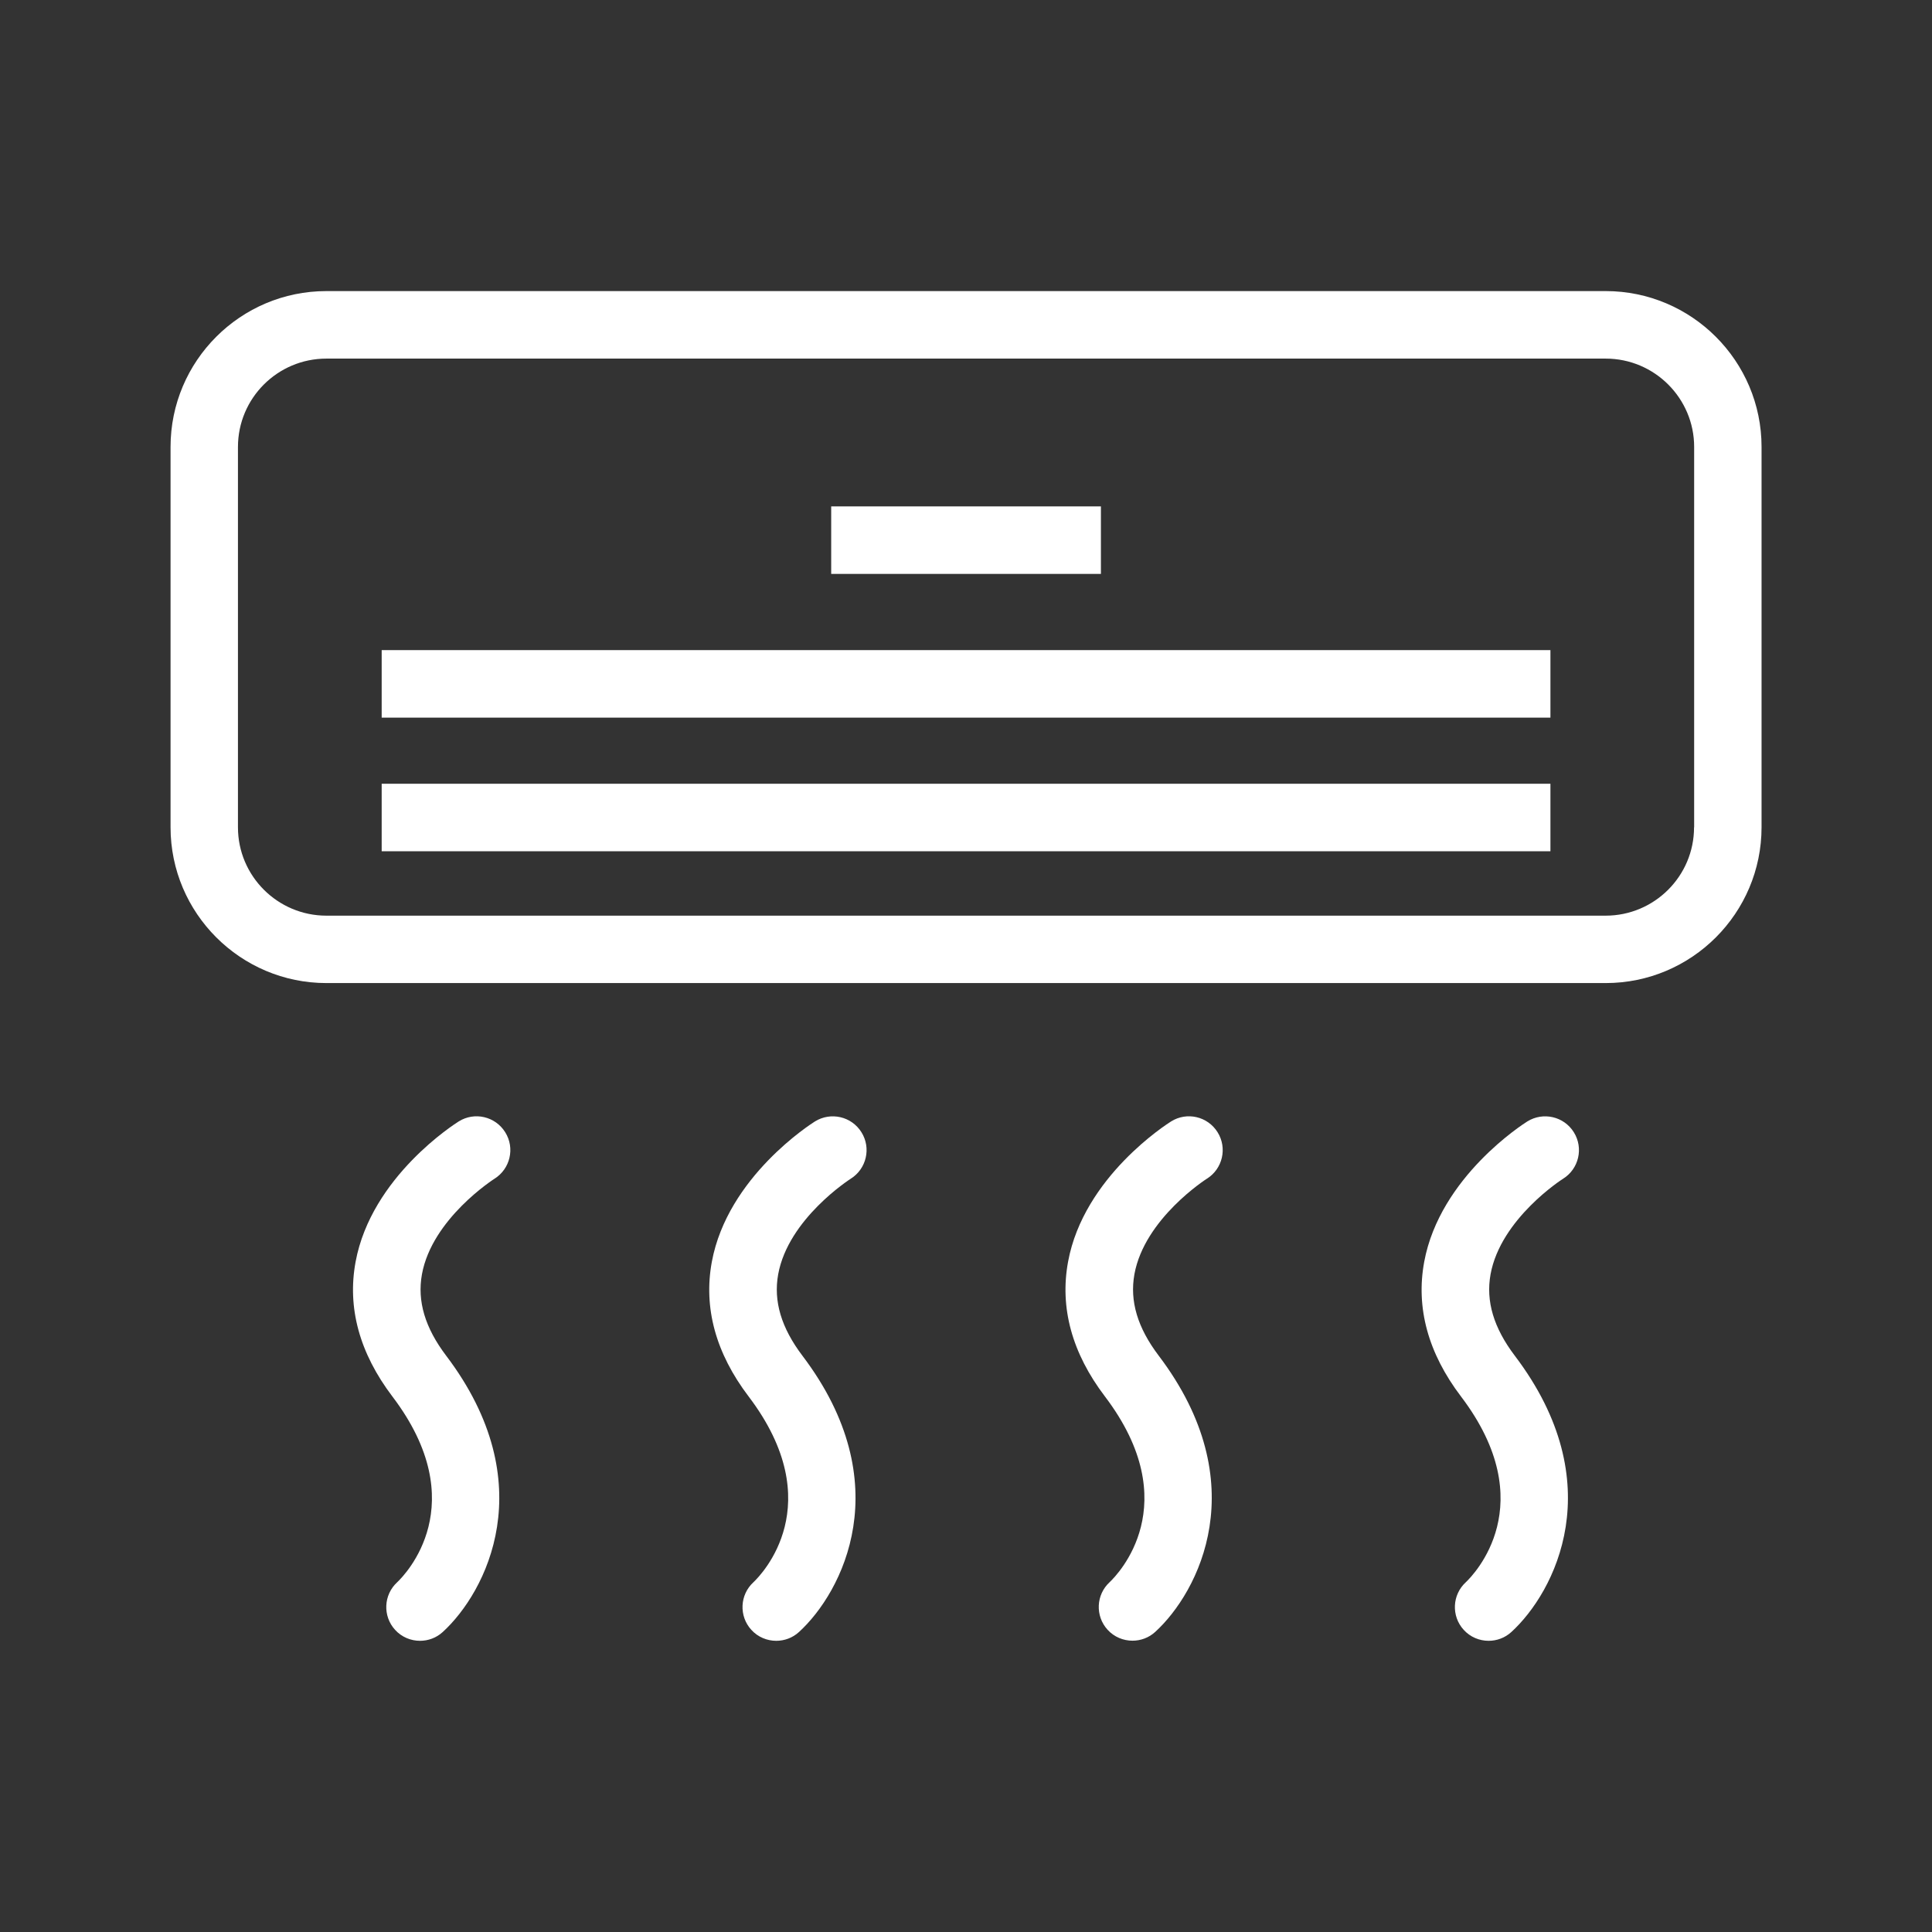 <?xml version="1.0" encoding="UTF-8"?><svg id="Calque_1" xmlns="http://www.w3.org/2000/svg" viewBox="0 0 180 180"><rect x="0" y="0" width="180" height="180" fill="#333333" stroke="none"/><defs><style>.cls-1{fill:#fff;}</style></defs><path class="cls-1" d="M149.59,27.12H30.41c-8.01,0-14.52,6.51-14.52,14.52v35.43c0,8.01,6.52,14.52,14.52,14.52h119.19c8.01,0,14.52-6.51,14.52-14.52V41.64c0-8.01-6.52-14.52-14.52-14.52Zm8.24,49.96c0,4.54-3.69,8.23-8.24,8.23H30.41c-4.54,0-8.24-3.69-8.24-8.23V41.64c0-4.54,3.69-8.23,8.24-8.23h119.19c4.54,0,8.24,3.69,8.24,8.23v35.43Z"/><rect class="cls-1" x="35.56" y="73.02" width="108.89" height="6.29"/><rect class="cls-1" x="35.56" y="60.57" width="108.89" height="6.29"/><rect class="cls-1" x="77.44" y="47.18" width="25.13" height="6.29"/><path class="cls-1" d="M145.63,109.82c1.47-.92,1.92-2.86,1-4.33-.92-1.48-2.86-1.92-4.33-1.01-.33,.21-8.14,5.15-9.61,13.08-.79,4.28,.36,8.51,3.43,12.55,7.61,10.03,1.19,16.6,.45,17.3-1.28,1.17-1.37,3.16-.2,4.44,.62,.68,1.47,1.02,2.32,1.02,.76,0,1.52-.27,2.12-.82,4.05-3.7,9.34-13.85,.32-25.74-1.97-2.6-2.71-5.08-2.26-7.58,.94-5.19,6.7-8.88,6.76-8.91Z"/><path class="cls-1" d="M112.44,109.82c1.47-.92,1.92-2.86,1-4.33-.92-1.48-2.86-1.93-4.33-1.01-.33,.21-8.14,5.14-9.6,13.07-.79,4.28,.36,8.51,3.43,12.55,7.61,10.03,1.19,16.6,.45,17.3-1.28,1.17-1.37,3.16-.2,4.44,.62,.68,1.47,1.02,2.32,1.02,.76,0,1.52-.27,2.12-.82,4.05-3.7,9.33-13.85,.32-25.74-1.97-2.6-2.71-5.08-2.26-7.58,.94-5.19,6.7-8.87,6.76-8.91Z"/><path class="cls-1" d="M79.26,109.82c1.47-.92,1.92-2.86,1-4.33-.92-1.48-2.86-1.92-4.33-1.01-.33,.21-8.14,5.15-9.61,13.08-.79,4.28,.36,8.51,3.43,12.55,7.61,10.03,1.19,16.6,.45,17.3-1.28,1.17-1.37,3.16-.2,4.44,.62,.68,1.47,1.02,2.32,1.02,.76,0,1.52-.27,2.12-.82,4.05-3.7,9.33-13.85,.32-25.74-1.97-2.6-2.71-5.08-2.26-7.58,.94-5.19,6.7-8.87,6.76-8.91Z"/><path class="cls-1" d="M46.07,109.82c1.47-.92,1.92-2.86,1-4.33-.92-1.48-2.86-1.93-4.33-1.01-.33,.21-8.14,5.14-9.61,13.08-.79,4.28,.36,8.5,3.43,12.55,7.61,10.03,1.19,16.6,.45,17.3-1.28,1.17-1.37,3.16-.2,4.44,.62,.68,1.47,1.02,2.32,1.02,.76,0,1.52-.27,2.12-.82,4.05-3.7,9.33-13.85,.32-25.74-1.97-2.6-2.71-5.08-2.26-7.58,.94-5.19,6.7-8.87,6.76-8.91Z"/></svg>